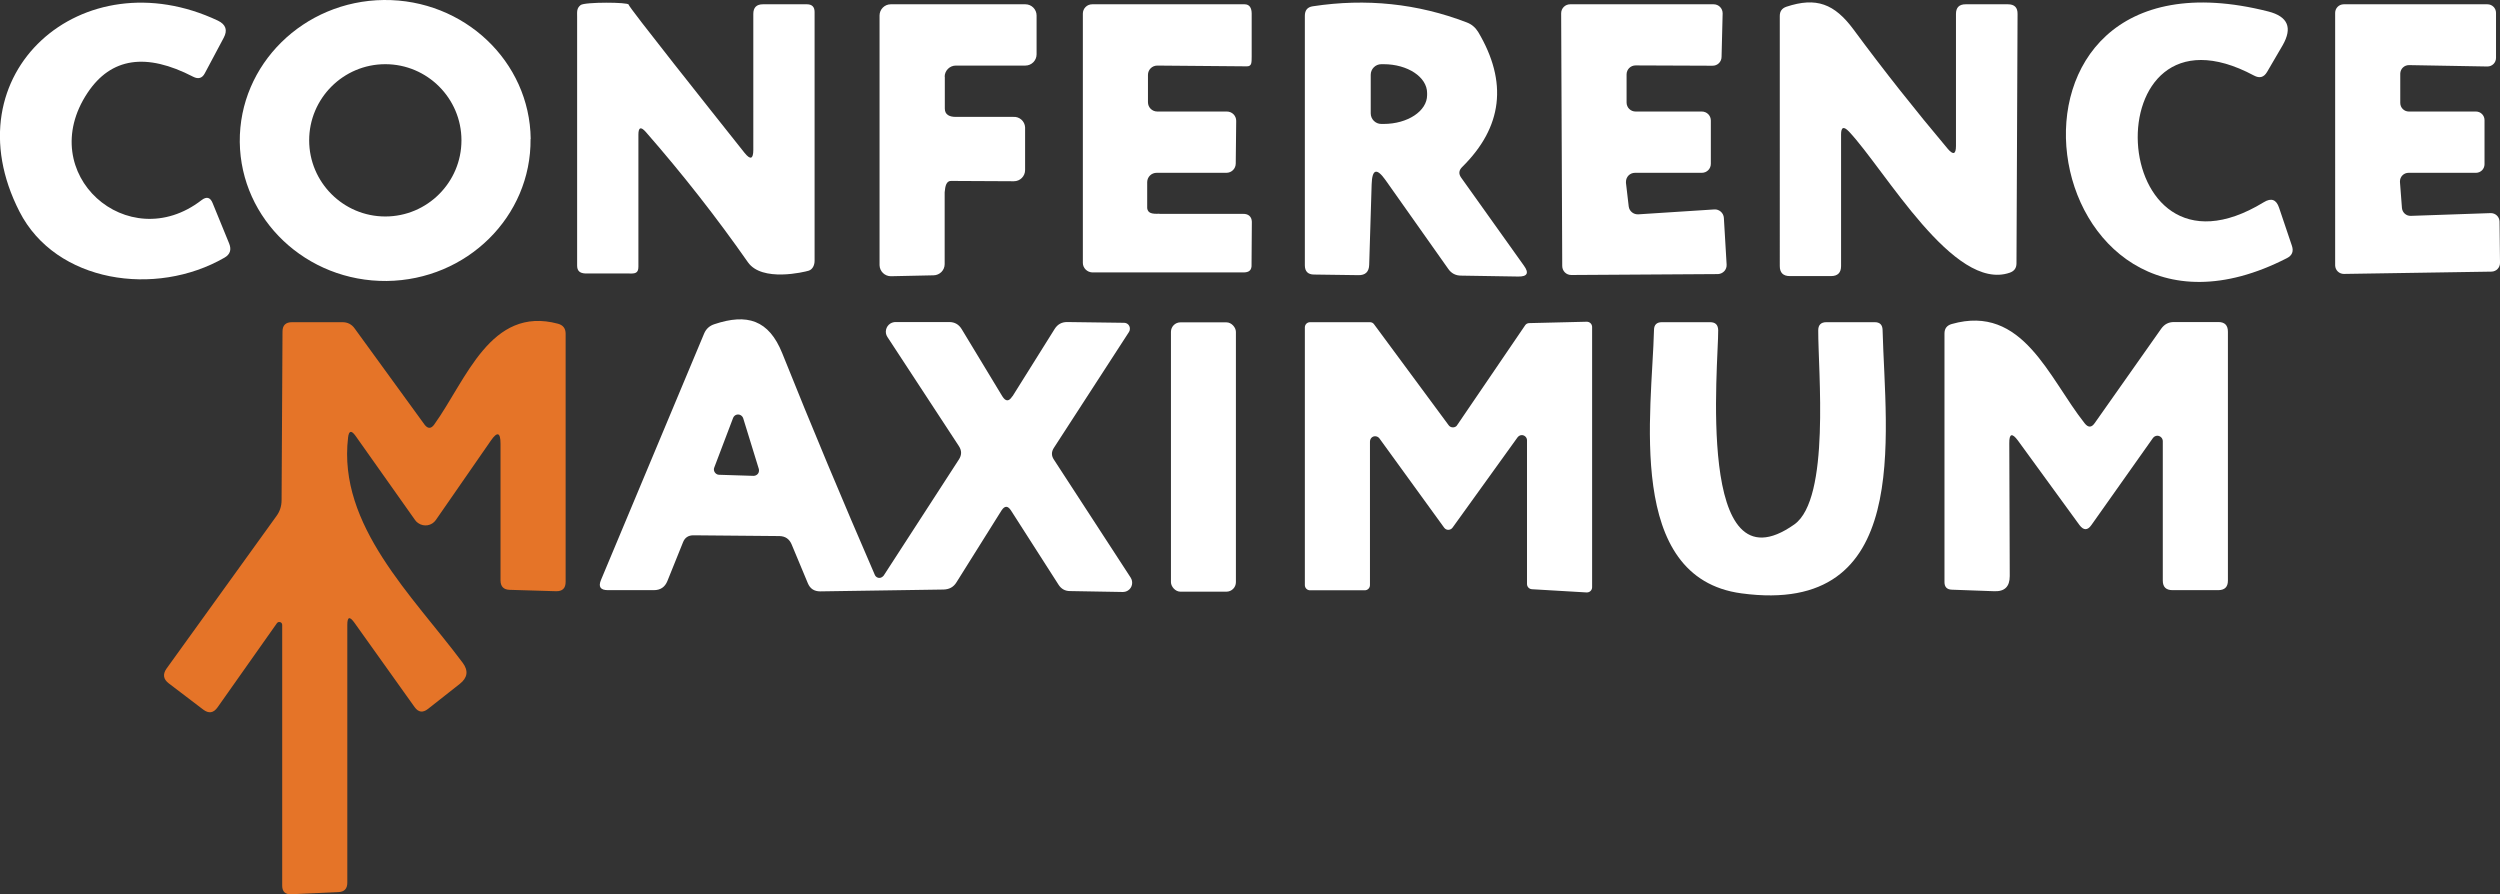<?xml version="1.0" encoding="UTF-8"?> <svg xmlns="http://www.w3.org/2000/svg" id="_Слой_2" viewBox="0 0 163.18 58.37"><rect x="0" y="0" width="163.18" height="58.37" fill="#333333" stroke="none"/> <defs> <style>.cls-1{fill:#fff;}.cls-2{fill:#e57428;}</style> </defs> <g id="_Слой_1-2"> <path class="cls-1" d="m5.72,6.05c-3.53,5.29,2.64,10.73,7.44,7.01.33-.25.57-.18.72.2l1.08,2.64c.16.4.06.71-.31.92-4.49,2.59-11.01,1.64-13.38-3.01C-3.34,4.79,5.39-2.83,14.23,1.35c.51.25.64.62.37,1.12l-1.23,2.31c-.17.33-.43.4-.76.23-3.07-1.59-5.36-1.25-6.89,1.04Z"></path> <path class="cls-1" d="m34.63,9.07c.05,5.06-4.15,9.21-9.39,9.27h0c-5.24.05-9.53-4.01-9.59-9.07C15.6,4.21,19.81.06,25.05,0h0c5.24-.05,9.53,4.01,9.59,9.07Zm-4.51.09c0-2.74-2.23-4.97-4.97-4.97h0c-2.74,0-4.97,2.23-4.97,4.97h0c0,2.74,2.23,4.97,4.97,4.97h0c2.74,0,4.97-2.23,4.97-4.97h0Z"></path> <path class="cls-1" d="m147.12,4.93c-10.63-5.68-9.79,14.64.64,8.27.49-.3.82-.18,1,.36l.84,2.49c.12.36.01.63-.33.8-16.65,8.54-21.19-21.17-1.21-16.1,1.28.33,1.59,1.06.93,2.21l-1.01,1.73c-.21.36-.49.44-.86.24Z"></path> <path class="cls-1" d="m41.67,8.79v8.62c0,.43-.22.46-.64.44h-2.83c-.36-.02-.53-.17-.53-.52V1.1c0-.33-.04-.56.23-.77s3.13-.19,3.13-.03,5.29,6.81,7.57,9.68c.38.47.57.41.57-.2V.91c0-.42.21-.63.63-.63h2.87c.33,0,.5.17.5.5v16.24c0,.29-.13.57-.39.65s-3.04.76-3.96-.55c-2.07-2.96-4.3-5.8-6.67-8.51-.32-.36-.48-.3-.48.18Z"></path> <path class="cls-1" d="m61.67,5.01v2.08c0,.4.31.54.71.54.01,0,.05,0,.07,0h3.69c.4-.03.75.28.77.68,0,.01,0,.03,0,.04v2.75c0,.4-.32.73-.73.73-.02,0-.05,0-.07,0l-3.96-.02c-.4-.04-.45.34-.49.74,0,.02,0-.36,0-.34v5.03c0,.4-.32.72-.72.73l-2.79.06c-.4,0-.73-.32-.74-.72,0,0,0,0,0-.01V1.01c0-.4.33-.73.73-.73h8.79c.4,0,.73.33.73.73h0v2.54c0,.4-.33.73-.73.73h-4.54c-.4,0-.73.33-.73.73h0Z"></path> <path class="cls-1" d="m75.68,13.96h5.46c.34-.01.56.18.57.51,0,.02,0,.05,0,.07l-.02,2.85c-.03.32-.26.4-.57.39h-9.84c-.33-.02-.6-.29-.6-.62V.89c0-.34.27-.61.61-.61h9.95c.34,0,.46.27.46.61v2.81c-.01.34.03.63-.31.63l-5.85-.05c-.34,0-.61.27-.61.61v1.78c0,.34.27.61.61.61h4.54c.34,0,.61.27.61.61l-.03,2.78c0,.34-.27.61-.61.61h-4.55c-.34,0-.61.26-.62.6,0,.04,0,.07,0,.11v1.6c.04.31.28.39.8.36Z"></path> <path class="cls-1" d="m89.53,12.04l-.16,5.24c-.01.46-.25.69-.7.68l-2.9-.04c-.4,0-.6-.21-.6-.6V1.03c0-.36.17-.57.52-.62,3.48-.53,6.83-.18,10.04,1.05.32.12.57.33.75.62,1.95,3.28,1.6,6.22-1.05,8.83-.21.21-.23.44-.06.68l4.1,5.75c.35.48.22.72-.37.71l-3.73-.06c-.36,0-.64-.15-.84-.44l-4.09-5.79c-.58-.82-.88-.73-.91.28Zm-.06-7.16v2.52c0,.38.31.69.69.69h.15c1.57,0,2.84-.84,2.84-1.88h0v-.14c0-1.04-1.27-1.88-2.84-1.88h-.15c-.38,0-.69.31-.69.69Z"></path> <path class="cls-1" d="m102.49.28h9.36c.33,0,.59.26.59.59,0,0,0,.01,0,.02l-.07,2.82c0,.33-.27.59-.6.58,0,0,0,0,0,0l-5.01-.02c-.33,0-.59.26-.59.59v1.83c0,.33.26.59.59.59h4.32c.33,0,.59.26.59.59v2.82c0,.33-.26.59-.59.59h-4.36c-.33,0-.59.26-.59.59,0,.02,0,.05,0,.07l.18,1.54c.04.31.32.53.63.51l4.96-.32c.32-.02.6.23.62.55l.18,3.05c.02.33-.23.6-.56.62,0,0-.01,0-.02,0l-9.56.06c-.33,0-.59-.26-.59-.59l-.07-16.49c0-.33.26-.59.59-.59Z"></path> <path class="cls-1" d="m120.17,8.78v8.59c0,.43-.22.65-.65.65h-2.7c-.43,0-.65-.22-.65-.65V1.04c0-.3.14-.5.43-.6,1.96-.65,3.14-.19,4.38,1.48,1.97,2.67,4.03,5.27,6.16,7.8.35.41.53.35.53-.19V.91c0-.42.21-.63.63-.63h2.76c.43,0,.64.21.63.64l-.07,16.27c0,.31-.15.51-.44.61-3.66,1.27-8.12-6.69-10.5-9.22-.34-.35-.51-.29-.51.2Z"></path> <path class="cls-1" d="m156.65,11.88l.13,1.7c.03.3.28.52.58.51l5.22-.18c.31,0,.56.24.57.55,0,0,0,0,0,.01l.03,2.69c0,.31-.24.56-.55.57,0,0,0,0-.01,0l-9.63.15c-.31,0-.56-.24-.57-.55,0,0,0,0,0-.01V.84c0-.31.25-.56.56-.56h9.38c.31,0,.56.25.56.56v2.94c0,.31-.25.56-.56.56,0,0,0,0-.01,0l-5.11-.09c-.31,0-.56.24-.57.55,0,0,0,0,0,.01v1.91c0,.31.25.56.56.56h4.38c.31,0,.56.25.56.56v2.88c0,.31-.25.56-.56.56h-4.4c-.31,0-.56.25-.56.56,0,.01,0,.03,0,.04Z"></path> <path class="cls-2" d="m18.08,40.67l-3.88,5.5c-.26.37-.57.42-.93.15l-2.26-1.72c-.35-.27-.4-.59-.14-.96l7.17-9.95c.23-.31.34-.66.34-1.05l.06-11c0-.41.21-.61.62-.61h3.29c.34,0,.61.14.8.41l4.55,6.26c.22.3.44.3.65,0,2.09-2.92,3.67-7.75,8.07-6.57.33.09.5.3.5.65v16.2c0,.42-.21.62-.63.61l-3.02-.09c-.4-.01-.6-.22-.6-.62v-8.92c0-.74-.21-.81-.63-.2l-3.59,5.18c-.26.38-.78.47-1.16.2-.08-.06-.15-.12-.2-.2l-3.89-5.5c-.27-.37-.43-.33-.48.12-.68,5.74,4.23,10.34,7.48,14.7.39.52.32.98-.19,1.38l-2.07,1.63c-.34.27-.63.23-.88-.12l-3.93-5.51c-.31-.43-.46-.38-.46.15v16.83c0,.39-.2.6-.59.61l-3.07.14c-.39.02-.59-.17-.59-.56v-17.03c0-.1-.09-.19-.2-.18-.06,0-.11.03-.14.07Z"></path> <path class="cls-1" d="m66.08,25.88l2.76-4.41c.19-.3.46-.45.81-.45l3.72.05c.22,0,.39.18.38.4,0,.07-.02.14-.06.2l-4.9,7.56c-.17.26-.17.52,0,.77l5.01,7.7c.18.28.11.66-.17.84-.1.07-.23.1-.35.1l-3.44-.06c-.33,0-.58-.15-.75-.42l-3.1-4.84c-.21-.32-.41-.32-.62,0l-2.94,4.69c-.19.31-.47.46-.84.47l-8.05.12c-.39,0-.66-.17-.81-.53l-1.06-2.54c-.15-.35-.41-.53-.79-.54l-5.62-.05c-.33,0-.56.15-.68.46l-1.02,2.53c-.16.39-.45.59-.88.59h-3c-.49,0-.64-.22-.45-.67l6.73-16.08c.13-.31.36-.51.67-.61,2.13-.71,3.55-.29,4.43,1.9,1.93,4.82,3.95,9.64,6.04,14.46.07.17.27.25.43.17.06-.03.11-.07.15-.12l4.91-7.58c.19-.29.19-.58,0-.87l-4.67-7.13c-.19-.29-.1-.68.19-.87.1-.06.22-.1.34-.1h3.51c.35,0,.62.15.81.46l2.65,4.38c.22.36.44.36.66,0Zm-19.46,4.64c-.07.18.03.38.21.45.04.01.07.02.11.02l2.24.07c.19,0,.36-.14.36-.34,0-.04,0-.08-.01-.11l-1.02-3.31c-.06-.18-.26-.29-.44-.23-.1.03-.18.11-.22.21l-1.23,3.24Z"></path> <rect class="cls-1" x="76.43" y="21.04" width="4.24" height="17.58" rx=".62" ry=".62"></rect> <path class="cls-1" d="m89.42,28.82v9.37c0,.19-.15.34-.34.34h-3.57c-.19,0-.34-.15-.34-.34v-16.82c0-.19.15-.34.34-.34h3.91c.11,0,.21.05.27.14l4.87,6.59c.11.15.33.18.48.07.03-.02.05-.05.07-.08l4.44-6.52c.06-.09.16-.14.27-.14l3.75-.09c.19,0,.34.14.35.33,0,0,0,0,0,.01v16.99c0,.19-.15.34-.34.34,0,0-.01,0-.02,0l-3.57-.21c-.18-.01-.32-.16-.32-.34v-9.38c0-.19-.16-.34-.34-.34-.11,0-.21.06-.28.15l-4.24,5.89c-.11.15-.32.19-.47.08-.03-.02-.05-.05-.08-.08l-4.22-5.82c-.11-.15-.32-.19-.47-.09-.09.06-.15.17-.15.29Z"></path> <path class="cls-1" d="m117.12,34.23c2.36-1.68,1.55-10.01,1.56-12.67,0-.35.18-.53.53-.53h3.16c.33,0,.5.17.51.5.18,6.96,1.98,18.71-9.21,17.2-7.61-1.02-5.84-11.91-5.71-17.19,0-.34.18-.51.51-.51h3.15c.35,0,.52.17.53.52.03,2.05-1.52,17.27,4.97,12.68Z"></path> <path class="cls-1" d="m141.17,28.8c0-.19-.15-.35-.35-.36-.12,0-.23.06-.3.16l-4.01,5.67c-.25.36-.51.36-.78,0l-4.02-5.52c-.38-.51-.57-.45-.56.19l.03,8.66c0,.69-.33,1.02-1.02.99l-2.76-.1c-.32-.01-.48-.18-.48-.49v-16.23c0-.33.16-.53.47-.62,4.65-1.32,6.33,3.52,8.68,6.48.23.29.45.29.66-.02l4.34-6.16c.21-.29.48-.43.83-.43h2.9c.41,0,.62.21.62.63v16.25c0,.41-.21.62-.63.62h-2.99c-.42,0-.63-.21-.63-.62v-9.11Z"></path> </g> </svg> 